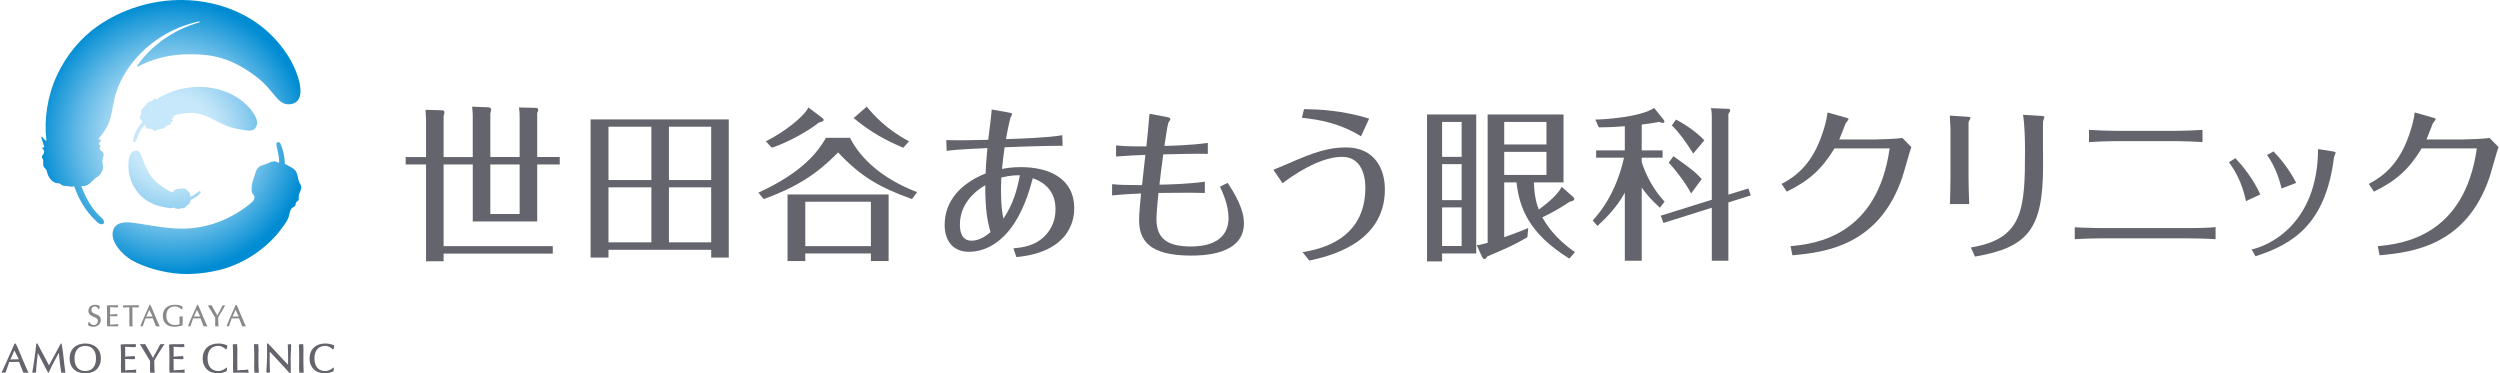<?xml version="1.0" encoding="UTF-8"?>
<svg id="_レイヤー_2" data-name="レイヤー 2" xmlns="http://www.w3.org/2000/svg" xmlns:xlink="http://www.w3.org/1999/xlink" viewBox="0 0 328.177 49.058" wdth="328" height="49">
  <defs>
    <style>
      .cls-1 {
        fill: #898989;
      }

      .cls-2 {
        fill: url(#_名称未設定グラデーション_19);
      }

      .cls-3 {
        fill: #63646c;
      }
    </style>
    <radialGradient id="_名称未設定グラデーション_19" data-name="名称未設定グラデーション 19" cx="326.443" cy="765.34" fx="326.443" fy="765.34" r="44.267" gradientTransform="translate(-161.459 -261.295) rotate(-10.276) scale(.402)" gradientUnits="userSpaceOnUse">
      <stop offset=".298" stop-color="#c7e8fa"/>
      <stop offset=".374" stop-color="#bae2f7"/>
      <stop offset=".513" stop-color="#99d2f1"/>
      <stop offset=".7" stop-color="#63bae6"/>
      <stop offset=".925" stop-color="#1a98d8"/>
      <stop offset="1" stop-color="#008cd3"/>
    </radialGradient>
  </defs>
  <g id="_レイヤー_1-2" data-name="レイヤー 1">
    <g>
      <g>
        <g>
          <g>
            <path class="cls-3" d="M3.459,48.989c-.047-.007-.091-.01-.133-.01h-.282c-.042,0-.086,.003-.133,.01-.089-.122-.122-.219-.164-.333-.043-.114-.447-1.114-.447-1.114l-.292,.028h-.675l-.324,.008c-.061,.24-.164,.503-.256,.752-.092,.249-.161,.454-.206,.616-.103,.03-.164,.032-.222,.032-.011,0-.021,0-.032,0-.069,0-.132,.003-.19,.011l-.104,.013,.044-.095c.287-.622,.567-1.239,.84-1.853,.273-.613,.549-1.238,.826-1.874l.154-.035,.203,.396,.74,1.764,.535,1.229c.072,.162,.131,.285,.177,.369l.056,.103-.115-.017Zm-2.297-1.691l.235-.076c.099,.004,.194,.005,.286,.005l.595-.01-.585-1.157-.531,1.238Z"/>
            <path class="cls-3" d="M8.328,48.989c-.039-.007-.078-.01-.115-.01h-.25c-.038,0-.076,.003-.115,.01l-.185-1.427c-.034-.39-.076-.788-.124-1.191-.218,.399-.432,.795-.643,1.19-.235,.441-.459,.902-.671,1.383l-.015,.035h-.086c-.266-.479-.488-.927-.72-1.376-.207-.399-.414-.806-.622-1.219,0,0-.12,1.05-.145,1.299-.025,.25-.046,.485-.064,.707-.018,.22-.027,.401-.027,.542-.106,.045-.166,.048-.223,.048-.007,0-.015,0-.022,0-.064,0-.124,.003-.179,.01l-.077,.01,.156-.988c.05-.319,.098-.64,.144-.963,.046-.323,.088-.641,.127-.955,.039-.313,.073-.612,.102-.896l.005-.052h.143c.297,.537,.544,1.026,.794,1.5,.234,.446,.479,.902,.733,1.369l1.547-2.87h.104l.167,1.04c.033,.317,.21,1.847,.21,1.847,.036,.299,.074,.596,.117,.891l.012,.08-.079-.014Z"/>
            <path class="cls-3" d="M11.008,49.058c-.295,0-.572-.041-.822-.122-.252-.083-.472-.209-.652-.378-.182-.169-.325-.377-.424-.619-.1-.243-.151-.521-.151-.83s.051-.586,.151-.829c.1-.242,.242-.45,.424-.619,.18-.168,.399-.297,.651-.385,.25-.087,.527-.131,.823-.131,.299,0,.578,.044,.829,.131,.252,.088,.471,.217,.652,.385,.181,.169,.324,.377,.424,.62,.1,.243,.151,.521,.151,.829s-.051,.587-.151,.83c-.1,.242-.243,.451-.424,.619s-.401,.295-.653,.378c-.25,.081-.528,.122-.828,.122Zm0-3.6c-.198,0-.385,.033-.557,.098-.17,.064-.32,.164-.446,.297-.127,.134-.228,.306-.299,.512-.072,.208-.109,.459-.109,.745s.037,.537,.109,.745c.071,.206,.172,.378,.299,.512,.126,.133,.276,.233,.446,.297,.17,.065,.358,.098,.557,.098,.203,0,.392-.033,.563-.098,.17-.064,.32-.164,.446-.297,.127-.134,.228-.306,.299-.512,.072-.208,.109-.458,.109-.745s-.037-.537-.109-.745c-.071-.205-.171-.377-.299-.512-.126-.133-.276-.233-.446-.297-.172-.064-.362-.098-.563-.098Z"/>
            <path class="cls-3" d="M17.646,48.989c-.159-.007-.317-.011-.474-.011h-.966c-.159,0-.32,.003-.482,.011l-.031-.74c.009-.225,.014-.454,.014-.687v-.916c0-.233-.005-.464-.014-.69l-.029-.681,.537-.042c.157,.005,.315,.008,.475,.008s.316-.003,.472-.008l.473-.019c.05,.119,.045,.168,.045,.218,0,.049,.005,.099,.015,.149l-.373,.047-.64-.04c-.124-.005-.271-.008-.445-.008l.045,.27c-.005,.102-.008,.218-.008,.349l.005,.703c.097-.058,.236-.06,.36-.063l.624-.029,.246-.019c.053,.119,.047,.17,.047,.223,0,.049,.005,.099,.015,.148-.102,.039-.182,.048-.26,.048-.041,0-.834-.024-.834-.024l-.257-.002,.055,.048v1.166c.002,.13,.004,.229,.008,.296l.315-.055c.134,0,.266-.003,.394-.008,.129-.005,.251-.012,.366-.021,.112-.009,.21-.022,.293-.039l.095-.02-.027,.093-.014,.148c0,.051,.005,.092,.014,.122l.024,.079-.082-.004Z"/>
            <path class="cls-3" d="M20.063,48.989c-.08-.007-.166-.011-.255-.011-.091,0-.176,.003-.256,.011-.042-.248-.03-.47-.026-.73,.003-.262,.005-.537,.005-.824l-.118-.182-1.234-2.056,.269,.037c.046,.005,.093,.008,.141,.008s.094-.003,.14-.008l.145-.018c.22,.339,.382,.642,.547,.94,.165,.298,.339,.608,.524,.932-.019-.13,.066-.27,.154-.421s.177-.308,.266-.468c.088-.159,.173-.319,.254-.48,.082-.161,.158-.317,.229-.469,.07-.007,.122-.009,.162-.009,.044,0,.074,.002,.098,.002,.047,0,.112-.009,.196-.026l.137-.028-.535,.82c-.135,.209-.253,.398-.356,.568-.103,.169-.193,.323-.271,.459s-.145,.259-.201,.368l.017,.832,.014,.398c.005,.121,.025,.363,.025,.363l-.07-.006Z"/>
            <path class="cls-3" d="M24.01,48.989c-.159-.007-.317-.011-.474-.011h-.966c-.159,0-.319,.003-.482,.011l-.031-.74c.009-.225,.014-.454,.014-.687v-.916c0-.233-.004-.464-.014-.69l-.029-.681,.537-.042c.157,.005,.315,.008,.475,.008s.316-.003,.472-.008l.474-.019c.05,.119,.044,.168,.044,.218,0,.049,.005,.098,.015,.148l-.373,.048-.64-.04c-.124-.005-.272-.008-.445-.008l.045,.27c-.005,.102-.008,.218-.008,.349l.005,.703c.098-.058,.237-.06,.361-.063l.624-.029,.246-.019c.053,.119,.047,.17,.047,.223,0,.049,.005,.099,.015,.148-.102,.039-.182,.048-.26,.048-.041,0-.834-.024-.834-.024l-.257-.002,.056,.048v1.166c.001,.13,.004,.229,.008,.296l.314-.055c.134,0,.266-.003,.395-.008,.129-.005,.25-.012,.365-.021,.112-.009,.21-.022,.293-.039l.075-.016-.018,.159c-.002,.129,.002,.17,.011,.201l.022,.078-.081-.004Z"/>
            <path class="cls-3" d="M28.448,49.058c-.285,0-.553-.041-.796-.123-.245-.082-.459-.209-.637-.377-.178-.169-.318-.377-.418-.619-.1-.243-.151-.521-.151-.83s.051-.586,.151-.829c.1-.242,.243-.451,.424-.619,.18-.168,.399-.297,.651-.385,.251-.087,.53-.131,.829-.131,.239,0,.459,.025,.656,.074,.197,.049,.372,.107,.524,.176,.001,.126-.02,.188-.036,.268l-.042,.211-.135,.037c-.033-.04-.081-.085-.141-.136-.062-.051-.134-.101-.216-.149-.081-.047-.173-.087-.276-.12-.099-.032-.211-.048-.333-.048-.202,0-.391,.033-.562,.098-.17,.064-.32,.164-.447,.297-.127,.134-.227,.306-.299,.512-.072,.208-.109,.459-.109,.745s.037,.537,.109,.745c.072,.207,.172,.378,.299,.512,.126,.133,.277,.233,.447,.297,.17,.065,.36,.098,.562,.098,.123,0,.236-.016,.337-.045,.105-.031,.201-.068,.29-.111,.087-.043,.167-.089,.237-.139,.072-.051,.222-.167,.222-.167l.058,.059-.032,.364c-.054,.067-.108,.1-.184,.137-.072,.036-.159,.067-.26,.095-.1,.027-.21,.051-.333,.073-.124,.021-.253,.032-.388,.032Z"/>
            <path class="cls-3" d="M32.416,48.989c-.163-.007-.325-.011-.488-.011h-.982c-.157,0-.321,.003-.49,.011l-.031-.732c.009-.226,.014-.457,.014-.689v-.916c0-.233-.005-.463-.014-.687l-.029-.69,.198-.042c.041,.005,.081,.008,.121,.008,.04,0,.08-.003,.121-.008l.131-.018,.038,.75c-.009,.224-.013,.454-.013,.687,0,.447,.001,.834,.005,1.163l.01,.881c.194-.057,.435-.06,.665-.065,.229-.005,.475-.025,.739-.061,.047,.131,.039,.18,.039,.217,0,.033,.008,.076,.024,.126l.025,.08-.083-.004Z"/>
            <path class="cls-3" d="M33.754,48.989c-.08-.007-.166-.011-.256-.011s-.176,.003-.255,.011l-.034-.732c.009-.226,.013-.457,.013-.689v-.916c0-.233-.004-.463-.013-.687l-.028-.666,.066-.084,.13,.018c.041,.005,.081,.008,.121,.008,.041,0,.081-.003,.121-.008l.131-.018,.038,.75c-.009,.224-.014,.454-.014,.687v.916c0,.233,.004,.463,.014,.689l.033,.738-.067-.006Z"/>
            <path class="cls-3" d="M37.893,49.058c-.452-.492-.886-.975-1.348-1.469-.429-.46-.858-.918-1.287-1.375l-.007,.258c-.003,.167-.005,.393-.005,.68l.016,.989,.021,.625c.003,.077,.007,.13,.01,.158-.108,.052-.167,.055-.225,.055-.006,0-.013,0-.02,0-.069,0-.132,.003-.19,.011-.057-.104-.049-.168-.041-.261,.008-.095,.048-.775,.048-.775,.009-.156,.016-.312,.021-.467l.014-.458,.005-.398-.002-.878c-.002-.243-.006-.425-.013-.545l-.003-.062h.146l.738,.772,1.427,1.533c.175,.187,.332,.351,.472,.493,0,0-.002-1.318-.008-1.671-.005-.352-.017-.685-.035-.996,.099-.031,.156-.036,.197-.036,.016,0,.029,0,.042,0,.038,0,.09-.009,.156-.025,.065,.14,.057,.256,.048,.412l-.05,1.021c-.007,.169-.011,.305-.011,.408l.016,2.001h-.133Z"/>
            <path class="cls-3" d="M39.657,48.989c-.08-.007-.166-.011-.256-.011s-.176,.003-.255,.011l-.034-.732c.009-.226,.013-.457,.013-.689v-.916c0-.233-.004-.463-.013-.687l-.029-.69,.198-.042c.041,.005,.081,.008,.121,.008,.041,0,.081-.003,.121-.008l.131-.018,.038,.75c-.009,.224-.013,.454-.013,.687v.916c0,.233,.004,.463,.013,.689l.033,.738-.067-.006Z"/>
            <path class="cls-3" d="M42.495,49.058c-.285,0-.553-.041-.796-.123-.245-.083-.459-.209-.637-.377-.177-.168-.318-.377-.418-.619-.1-.243-.151-.521-.151-.83s.051-.586,.151-.829c.1-.242,.243-.451,.424-.619,.181-.168,.4-.297,.652-.385,.251-.087,.53-.131,.829-.131,.238,0,.459,.025,.656,.074s.372,.107,.523,.176c.001,.126-.02,.189-.036,.268l-.043,.212-.133,.037c-.034-.041-.082-.086-.142-.136-.062-.051-.133-.101-.216-.149-.08-.046-.172-.087-.276-.12-.099-.032-.211-.048-.333-.048-.202,0-.391,.033-.563,.098-.17,.064-.32,.164-.447,.297-.127,.135-.228,.307-.298,.512-.072,.208-.109,.458-.109,.745s.037,.538,.109,.745c.071,.206,.171,.377,.298,.512,.126,.133,.277,.233,.447,.297,.17,.065,.36,.098,.563,.098,.123,0,.236-.016,.337-.045,.105-.031,.201-.068,.289-.111,.088-.043,.167-.089,.237-.139,.072-.051,.223-.167,.223-.167l.058,.06-.032,.363c-.055,.067-.109,.101-.184,.137-.072,.036-.159,.067-.26,.095-.1,.027-.21,.051-.333,.073-.125,.021-.254,.032-.388,.032Z"/>
          </g>
          <g>
            <path class="cls-1" d="M12.049,42.945c-.168,0-.306-.023-.412-.068-.104-.045-.193-.096-.264-.153,.011-.101,.027-.153,.036-.2,.009-.048,.017-.109,.025-.185l.119-.012c.021,.045,.048,.091,.082,.138,.033,.045,.074,.087,.123,.124,.048,.037,.105,.067,.169,.091,.064,.024,.135,.036,.216,.036,.081,0,.155-.014,.22-.042,.066-.028,.12-.065,.166-.113,.045-.048,.08-.104,.104-.169,.024-.065,.037-.136,.037-.21,0-.111-.028-.2-.083-.263-.059-.067-.133-.125-.22-.169-.091-.047-.189-.09-.294-.129-.108-.04-.211-.091-.306-.151-.096-.062-.177-.142-.242-.238-.066-.097-.099-.229-.099-.392,0-.115,.021-.221,.062-.317,.041-.094,.102-.178,.181-.248,.079-.069,.173-.123,.283-.162,.109-.038,.233-.057,.368-.057,.129,0,.244,.016,.339,.047,.095,.031,.186,.081,.268,.146-.012,.09-.032,.135-.046,.183-.016,.049-.031,.111-.046,.186l-.12,.005c-.013-.035-.029-.074-.051-.116-.02-.039-.048-.076-.083-.111-.034-.033-.077-.062-.126-.085-.047-.022-.105-.034-.173-.034-.068,0-.132,.011-.19,.033-.057,.022-.107,.054-.149,.093s-.074,.087-.098,.143c-.023,.056-.035,.116-.035,.183,0,.114,.028,.204,.083,.267,.06,.068,.131,.124,.22,.171,.091,.048,.188,.091,.293,.128,.109,.039,.21,.087,.305,.144,.096,.058,.178,.133,.242,.223,.066,.093,.099,.217,.099,.37,0,.125-.022,.246-.067,.357-.045,.113-.112,.212-.198,.295s-.193,.148-.317,.194c-.123,.044-.265,.067-.421,.067Z"/>
            <path class="cls-1" d="M14.959,42.886h-.716c-.118,0-.237,.002-.357,.008l-.019-.527c.007-.182,.011-.352,.011-.525v-.679c0-.173-.003-.344-.01-.512l-.021-.505,.392-.025c.117,.004,.234,.006,.352,.006s.235-.002,.35-.006l.351-.014c.032,.082,.027,.119,.027,.156s.004,.074,.012,.111l-.271,.029-.474-.029c-.092-.004-.202-.006-.331-.006l.028,.206c-.004,.076-.006,.162-.006,.258l.004,.521,.273-.042,.462-.021,.183-.014c.033,.082,.029,.121,.029,.16,0,.037,.004,.074,.011,.111-.069,.023-.126,.029-.181,.029-.032,0-.277-.012-.368-.014l-.448-.006,.034,.144,.002,.761,.006,.22,.239-.036c.1,0,.197-.002,.292-.006,.096-.004,.187-.009,.271-.016,.083-.006,.157-.016,.218-.029l.049-.01-.013,.11,.016,.051-.045,.147c-.118-.005-.235-.008-.352-.008Z"/>
            <path class="cls-1" d="M17.011,42.886c-.067,0-.13,.002-.19,.008l-.02-.536c.007-.168,.01-.339,.01-.512v-.679c0-.273-.004-.545-.012-.816l-.176,.039-.441,.021c-.068,.005-.13,.012-.185,.02-.03-.091-.023-.13-.023-.164,0-.018-.003-.053-.019-.113l.547-.033c.166,.004,.335,.006,.508,.006s.343-.002,.508-.006l.509-.014c.025,.096,.019,.135,.019,.164,0,.031,.006,.069,.018,.112-.061,.025-.108,.032-.152,.032-.025,0-.291-.018-.291-.018l-.438-.01c.03,.234,.026,.506,.026,.779v.679c0,.173,.003,.344,.01,.512l.023,.54s-.166-.012-.233-.012Z"/>
            <path class="cls-1" d="M20.637,42.886h-.209l-.032,.005-.108-.023c-.019-.06-.043-.132-.074-.217l-.332-.827-.222,.018h-.5l-.24,.006c-.05,.181-.126,.377-.194,.562-.069,.184-.12,.336-.153,.457-.069,.018-.114,.02-.156,.02-.009,0-.125,.002-.168,.008,.175-.514,.382-.971,.585-1.426s.622-1.412,.622-1.412h.1l.159,.323,.535,1.275,.396,.911c.053,.12,.097,.211,.131,.273l.036,.066s-.142-.019-.173-.019Zm-1.61-1.242l.18-.049,.432,.002,.221-.006-.434-.875-.398,.928Z"/>
            <path class="cls-1" d="M22.768,42.945c-.236,0-.453-.029-.644-.086-.193-.058-.359-.149-.494-.271-.135-.122-.241-.275-.314-.456-.072-.181-.109-.391-.109-.626,0-.229,.038-.435,.113-.613,.075-.179,.184-.333,.321-.458,.137-.124,.306-.22,.501-.284,.194-.064,.411-.097,.645-.097,.136,0,.257,.007,.363,.022,.105,.015,.2,.034,.281,.059,.082,.024,.154,.05,.215,.076l.164,.076c-.004,.087-.022,.132-.038,.187-.016,.056-.027,.107-.032,.155h-.018l-.097,.021c-.036-.044-.084-.09-.142-.137-.057-.045-.121-.085-.19-.12-.069-.034-.147-.062-.233-.084-.085-.021-.177-.033-.273-.033-.157,0-.306,.025-.443,.073-.135,.048-.254,.123-.353,.222-.099,.099-.179,.227-.236,.381-.057,.155-.086,.341-.086,.554,0,.187,.026,.358,.077,.509,.051,.15,.126,.277,.223,.379,.097,.103,.218,.182,.357,.237,.141,.056,.303,.084,.481,.084,.054,0,.111-.002,.17-.008,.06-.005,.117-.013,.172-.023,.054-.01,.105-.023,.153-.039,.048-.016,.086-.033,.116-.051l-.012-.206,.002-.24c0-.091-.002-.183-.006-.275l-.014-.264c.074-.018,.125-.021,.169-.021,.021,0,.039,0,.058,0l.053-.016,.154,.038c-.005,.06-.009,.154-.012,.283-.003,.13,0,.834,0,.834-.08,.057-.151,.079-.235,.102-.083,.022-.173,.042-.268,.056l-.281,.04c-.095,.012-.182,.018-.26,.018Z"/>
            <path class="cls-1" d="M26.9,42.886h-.209l-.032,.005-.108-.023c-.019-.06-.043-.132-.074-.217-.031-.085-.332-.827-.332-.827l-.222,.018h-.5l-.24,.006c-.05,.181-.126,.377-.194,.562-.068,.185-.119,.337-.154,.457-.069,.018-.113,.02-.155,.02-.009,0-.125,.002-.169,.008,.175-.514,.383-.971,.585-1.426,.203-.455,.622-1.412,.622-1.412h.1l.159,.323,.535,1.275,.396,.911c.054,.12,.098,.211,.131,.274l.036,.066s-.142-.019-.173-.019Zm-1.61-1.243l.18-.048,.432,.002,.221-.006-.435-.875-.398,.927Z"/>
            <path class="cls-1" d="M28.291,42.886c-.067,0-.13,.002-.19,.008-.025-.178-.016-.342-.013-.535l.004-.611-.111-.176-.843-1.407,.145-.043c.034,.004,.069,.006,.104,.006,.035,0,.07-.002,.104-.006l.107-.014c.157,.249,.277,.473,.399,.694l.388,.69c-.004-.096,.059-.2,.125-.312l.197-.347c.066-.118,.129-.236,.189-.355,.061-.119,.116-.236,.169-.349,.039-.003,.166-.001,.188-.001,.035,0,.085-.007,.146-.02l-.3,.579c-.1,.155-.188,.295-.264,.422l-.201,.341c-.058,.1-.107,.191-.149,.272l.021,.915,.018,.262s-.167-.012-.235-.012Z"/>
            <path class="cls-1" d="M32.068,42.893c-.035-.005-.068-.007-.099-.007h-.209l-.032,.005-.109-.024c-.018-.06-.043-.132-.074-.216l-.331-.827-.222,.018h-.5l-.241,.006c-.05,.181-.126,.376-.194,.562-.069,.185-.12,.337-.154,.457-.069,.018-.113,.02-.155,.02-.009,0-.125,.002-.168,.008,.175-.514,.382-.971,.584-1.426,.203-.455,.622-1.412,.622-1.412h.1l.129,.251,.55,1.313,.411,.945c.053,.12,.097,.211,.131,.273l.036,.066-.075-.011Zm-1.708-1.25l.18-.048,.432,.002,.22-.006-.434-.875-.398,.927Z"/>
          </g>
        </g>
        <path class="cls-2" d="M12.666,29.261c-1.058-.971-2.235-2.309-3.092-4.734-.006-.018-.019-.032-.036-.041-.009-.005-.02-.007-.03-.007-.008,0-.016,.001-.024,.004-.08,.028-.166,.055-.26,.059-.011,0-.023,0-.034,0-.098,0-.191-.025-.287-.049-.047-.012-.095-.024-.142-.032-.087-.015-.178-.018-.274-.022-.185-.006-.377-.013-.543-.114-.046-.028-.086-.06-.126-.093-.046-.038-.089-.073-.138-.097-.082-.04-.179-.047-.282-.054-.053-.004-.108-.007-.163-.016-.502-.081-.953-.617-1.139-1.104-.035-.092-.059-.185-.083-.274-.047-.18-.092-.35-.217-.496-.023-.027-.048-.052-.077-.082-.05-.051-.106-.108-.147-.176-.103-.171-.093-.377-.084-.558,.008-.164,.016-.319-.046-.45-.011-.025-.025-.049-.042-.077-.041-.072-.088-.153-.084-.251,.005-.112,.076-.196,.141-.271,.018-.021,.036-.042,.052-.064,.079-.107,.11-.251,.084-.397-.026-.146-.105-.271-.216-.343-.025-.016-.037-.047-.03-.076,.007-.029,.031-.051,.061-.055l.148-.018c.021-.003,.04-.014,.051-.032,.011-.018,.014-.04,.008-.06l-.385-1.221c-.011-.033,.004-.069,.036-.085,.01-.005,.021-.008,.033-.008,.022,0,.044,.011,.057,.029,.127,.174,.275,.333,.438,.472,.013,.011,.029,.017,.046,.017,.012,0,.024-.003,.035-.009,.026-.014,.04-.043,.036-.072-.348-2.614,.128-5.808,1.369-8.481,1.215-2.616,3.102-4.912,5.315-6.463C15.826,1.196,19.791-.033,23.761,0c1.27,.011,2.53,.151,3.747,.417,4.374,.956,7.816,3.318,10.075,6.796,1.439,2.215,2.748,6.036,.51,6.463-1.818,.348-2.125-1.738-4.638-3.615-3.301-2.465-5.744-3.012-9.271-2.917-2.309,.062-4.497,.657-6.257,1.613-.011,.006-.023,.009-.035,.009-.02,0-.039-.009-.052-.024-.022-.024-.025-.061-.006-.088,1.824-2.674,4.871-4.805,8.151-5.7,.037-.01,.06-.048,.05-.086-.008-.032-.037-.054-.068-.054-.005,0-.011,0-.016,.002-6.471,1.441-10.238,6.329-11.096,10.138-.084,.374-.158,.757-.231,1.135-.085,.442-.173,.9-.28,1.348-.242,1.014-.781,1.82-1.572,2.79-.017,.021-.021,.05-.01,.075,.011,.025,.036,.041,.063,.042l.207,.006c.027,0,.052,.017,.063,.042,.011,.025,.007,.054-.01,.075-.108,.13-.204,.272-.285,.422-.017,.031-.008,.07,.021,.091l.175,.129c.017,.012,.027,.031,.029,.052,.002,.021-.006,.041-.02,.056-.129,.132-.134,.368-.01,.505,.04,.044,.093,.081,.145,.117,.069,.048,.14,.097,.194,.17,.164,.218,.086,.478,.01,.731-.033,.109-.063,.212-.076,.312-.019,.152,.007,.305,.035,.467,.016,.091,.032,.185,.039,.281,.045,.586-.273,1.171-.812,1.489-.212,.125-.388,.3-.576,.487-.233,.231-.473,.47-.785,.599-.122,.05-.26,.074-.422,.073-.054,0-.109-.004-.164-.008-.002,0-.004,0-.005,0-.022,0-.043,.01-.057,.028-.015,.019-.02,.045-.011,.067,.948,2.335,1.708,3.242,2.747,4.194,.208,.191,.303,.469,.147,.654-.13,.155-.468,.125-.737-.122Zm10.832,6.728c1.698,.092,3.524-.095,5.281-.541,3.125-.793,6.217-2.884,8.069-5.458,.052-.072,.105-.144,.159-.217,.321-.436,.653-.886,.781-1.401,.013-.052,.026-.111,.04-.175,.071-.328,.167-.775,.436-.92,.025-.013,.05-.025,.076-.037,.084-.038,.166-.075,.226-.147,.073-.087,.088-.191,.103-.292,.013-.085,.025-.165,.071-.22,.025-.03,.063-.054,.102-.08,.042-.027,.086-.056,.123-.096,.124-.132,.113-.311,.105-.469-.003-.051-.005-.098-.004-.143,.004-.19,.083-.375,.166-.571,.114-.269,.231-.546,.136-.832-.024-.072-.06-.138-.093-.193l-.032-.052c-.019-.031-.039-.063-.057-.096-.123-.223-.172-.47-.225-.732-.026-.131-.053-.262-.088-.389-.173-.621-.628-.86-1.11-1.113l-.107-.056c-.033-.017-.064-.037-.096-.057-.074-.047-.151-.096-.24-.121-.007-.002-.015-.004-.023-.006-.032-.007-.055-.035-.056-.068-.041-.987-.238-1.876-.587-2.642-.048-.104-.127-.175-.217-.193-.011-.002-.021-.003-.031-.004-.069-.004-.141,.026-.196,.081-.038,.038-.066,.085-.079,.135-.03,.112-.002,.223,.024,.321,.057,.22,.134,.569,.182,.801,.09,.437,.145,.863,.167,1.301,.001,.025-.011,.05-.032,.064-.013,.009-.029,.013-.044,.012-.009,0-.018-.003-.027-.007-.189-.088-.347-.157-.528-.167-.028-.002-.056-.002-.085,0-.274,.016-.523,.131-.763,.242-.192,.089-.373,.173-.567,.211-.501,.098-.905,.451-1.028,.899-.064,.234-.142,.458-.218,.675-.16,.46-.326,.935-.343,1.481-.006,.203-.014,.457,.094,.672,.036,.073,.084,.138,.131,.202,.065,.089,.126,.173,.151,.268,.052,.202-.074,.412-.19,.553-.181,.221-.414,.401-.639,.576-2.653,2.057-5.846,3.143-8.992,3.059-.263-.007-.532-.018-.799-.032-1.178-.064-3.121-.401-4.569-.626l-.109-.017c-.363-.057-.773-.121-1.182-.143-1.138-.062-1.814,.254-2.065,.965-.574,1.624,1.417,3.429,2.413,4.003,1.625,.937,4.25,1.674,6.382,1.789h0Zm-.161-8.526c.044-.008,.084-.027,.121-.046,.02-.01,.035-.017,.05-.023,.018-.007,.038-.013,.062-.017,.051-.009,.108-.01,.164-.011,.06,0,.122-.001,.182-.012,.073-.013,.131-.04,.179-.081,.027-.023,.048-.048,.065-.071l.016-.021c.011-.014,.018-.024,.026-.034,.062-.075,.145-.131,.233-.189,.046-.031,.092-.062,.136-.095,.2-.155,.238-.344,.259-.525,.003-.026,.019-.048,.043-.058,.516-.227,.951-.534,1.257-.886,.042-.048,.06-.105,.049-.157-.01-.049-.047-.088-.098-.106-.028-.01-.058-.012-.088-.007-.062,.012-.107,.049-.143,.079-.078,.064-.204,.161-.288,.224-.212,.159-.429,.29-.663,.402-.006,.003-.012,.005-.019,.006-.018,.003-.037,0-.053-.011-.021-.014-.034-.038-.033-.063,0-.021,.002-.042,.003-.065,.005-.093,.011-.188-.034-.28-.051-.105-.136-.18-.217-.252-.061-.054-.118-.104-.158-.163-.122-.18-.333-.278-.537-.249-.097,.014-.192,.021-.285,.028-.116,.009-.235,.018-.353,.039-.097,.018-.185,.042-.269,.074-.086,.033-.184,.071-.256,.152-.024,.027-.043,.056-.06,.085-.022,.035-.042,.067-.068,.086-.016,.012-.035,.02-.059,.024-.049,.009-.104-.002-.142-.012-.106-.029-.206-.084-.304-.136-1.341-.724-2.315-1.621-2.818-2.596-.252-.488-.478-1.02-.711-1.674l-.014-.04c-.194-.547-.428-1.073-.959-.98-.726,.132-.85,1.209-.869,1.666-.058,1.371,.292,2.531,1.102,3.651,.822,1.137,2.167,1.896,3.786,2.139,.065,.01,.132,.023,.199,.037,.186,.038,.376,.077,.565,.046l.139-.026c.164-.03,.26-.025,.312,.016,.007,.006,.014,.012,.022,.019,.031,.028,.062,.056,.108,.07,.03,.009,.063,.01,.1,.003,.016-.003,.032-.007,.048-.011,.016-.004,.027-.007,.038-.009,.031-.006,.054,.01,.065,.017,.019,.013,.041,.027,.067,.036,.033,.011,.068,.014,.104,.007Zm-5.853-8.805c.013-.001,.026-.003,.039-.007,.036-.009,.068-.027,.094-.05,.057-.052,.08-.121,.098-.177,.042-.127,.115-.324,.165-.454,.209-.539,.492-1.011,.891-1.487,.012-.014,.028-.022,.045-.023,.008,0,.017,0,.025,.003,0,0,.009,.003,.01,.003,.014,.005,.025,.013,.033,.025,.027,.039,.045,.118,.065,.225,.024,.131,.044,.177,.105,.178,.384,.004,.847,.043,1.02,.318,.009,.015,.024,.025,.042,.029,.007,.001,.013,.002,.02,.001,.011,0,.021-.004,.03-.01,.242-.156,.525-.26,.818-.301l.064-.009c.139-.018,.297-.038,.414-.13,.055-.043,.093-.095,.131-.145,.039-.053,.076-.103,.128-.134,.053-.032,.128-.048,.199-.064,.122-.027,.259-.057,.319-.176,.018-.036,.024-.072,.029-.103,.004-.023,.008-.044,.012-.057,.027-.075,.127-.126,.227-.171,.018-.008,.031-.024,.036-.042,.005-.019,.002-.039-.008-.055l-.116-.175c-.01-.015-.013-.034-.009-.052s.016-.033,.032-.042c.071-.04,.137-.087,.193-.14,.018-.017,.025-.043,.018-.067-.005-.016-.016-.03-.03-.039-.023-.013-.036-.038-.033-.064,.003-.026,.02-.048,.045-.056,.578-.189,1.147-.308,1.691-.353,.675-.056,1.31,.002,1.888,.173,.684,.203,1.341,.536,1.976,.858,.432,.219,.878,.445,1.323,.625,.873,.353,2.035,.551,2.855,.655,.105,.013,.208,.016,.307,.007,.258-.021,.473-.114,.621-.267,.214-.221,.316-.494,.303-.81-.046-1.12-1.51-2.43-1.677-2.576-1.747-1.527-4.229-2.279-6.809-2.064-1.734,.144-3.377,.703-4.75,1.616-.01,.006-.02,.01-.031,.011-.02,.002-.041-.006-.055-.023-.028-.032-.052-.068-.07-.105-.011-.022-.032-.036-.056-.037h-.002c-.028,.003-.046,.014-.057,.031-.122,.197-.342,.351-.588,.412l-.036,.008c-.055,.013-.111,.026-.164,.055-.064,.035-.108,.086-.147,.131l-.76,.872c-.022,.025-.051,.059-.062,.104-.012,.052,.006,.097,.02,.132l.007,.02c.043,.123-.015,.261-.077,.406-.072,.168-.145,.343-.071,.517,.04,.094,.12,.168,.19,.233,.039,.037,.076,.071,.106,.107,.021,.025,.02,.061-.001,.085-.678,.78-1.108,1.636-1.211,2.409-.01,.076,.013,.142,.062,.182,.033,.027,.077,.039,.125,.035Z"/>
      </g>
      <g>
        <path class="cls-3" d="M55.799,15.76c0-.261-.043-1.066-.065-1.328l2.221,.066c.13,0,.261,.109,.261,.283,0,.13-.065,.326-.109,.436v5.422h3.832v-5.378c0-.24-.022-.827-.087-1.241l2.178,.087c.174,0,.326,.13,.326,.283,0,.109-.043,.326-.109,.501v5.748h3.854v-5.204c0-.457-.022-.958-.087-1.307l2.178,.044c.261,0,.348,.109,.348,.283,0,.109-.065,.261-.131,.392v5.792h2.961v.98h-2.961v7.49h-8.469v-7.49h-3.832v10.734h14.348v.98h-14.348v1.002h-2.308v-12.715h-2.678v-.98h2.678v-4.877Zm12.302,5.857h-3.854v6.51h3.854v-6.51Z"/>
        <path class="cls-3" d="M79.776,32.83v1.023h-2.351V15.695h18.159v18.158h-2.308v-1.023h-13.499Zm5.639-9.166v-7.011h-5.639v7.011h5.639Zm0,8.186v-7.228h-5.639v7.228h5.639Zm7.86-8.186v-7.011h-5.552v7.011h5.552Zm-5.552,.958v7.228h5.552v-7.228h-5.552Z"/>
        <path class="cls-3" d="M111.52,18.111c1.415,2.809,4.333,5.422,8.818,7.142l-.675,.914c-4.224-1.524-6.728-2.939-9.711-6.14-2.874,2.961-5.639,4.637-9.776,6.14l-.697-.849c6.031-2.765,7.926-5.552,8.883-7.207h3.157Zm-3.593-2.569c.087,.066,.131,.131,.131,.196,0,.196-.196,.261-.632,.37-1.263,1.023-3.897,2.548-6.183,3.31l-.784-.849c2.33-1.154,4.943-3.157,5.596-4.442l1.872,1.415Zm-2.286,17.767v1.002h-2.33v-8.753h13.281v8.753h-2.33v-1.002h-8.622Zm8.622-.958v-5.835h-8.622v5.835h8.622Zm4.267-12.933c-2.199-.915-4.311-2.047-6.532-3.898l1.72-1.502c.827,1.002,2.504,2.939,5.552,4.55l-.74,.849Z"/>
        <path class="cls-3" d="M139.462,19.157c-2.722,0-6.336,.152-7.621,.196-.131,.936-.261,1.895-.348,2.852,.544-.109,1.306-.24,2.504-.24,3.484,0,6.989,1.35,6.989,5.422,0,.74,0,5.682-7.599,6.401l-.392-1.154c1.045-.087,3.004-.261,4.376-1.894,1.154-1.35,1.154-2.787,1.154-3.288,0-2.939-2.308-3.788-2.983-4.027-.436,1.589-1.219,4.485-3.092,6.836-.632,.784-2.482,2.831-5.291,2.831-2.177,0-3.201-1.524-3.201-3.527,0-3.135,2.069-5.422,5.378-6.771,.044-1.111,.087-1.611,.24-3.331-.675,.022-4.18,.174-5.356,.37l-.044-1.415c1.676,.044,3.789,0,5.509-.044,.065-.566,.435-3.353,.457-3.984l2.199,.392c.479,.087,.479,.13,.479,.218,0,.044-.109,.283-.174,.392-.044,.066-.327,1.132-.632,2.896,1.873-.066,5.705-.196,7.403-.523l.044,1.393Zm-13.499,10.364c0,.566,.066,2.112,1.524,2.112,1.176,0,2.09-.784,2.504-1.132-.436-1.48-.697-2.961-.697-6.162-2.069,1.219-3.331,3.005-3.331,5.182Zm5.443-6.184c-.022,.827-.043,1.219-.043,1.764,0,2.025,.196,3.07,.327,3.636,1.35-2.069,1.785-3.81,2.155-5.704-.436,0-1.263,0-2.439,.305Z"/>
        <path class="cls-3" d="M146.485,19.113c1.372,.153,3.07,.131,3.984,.131,.065-.61,.37-3.614,.413-4.29l2.134,.392c.523,.087,.61,.196,.61,.305,0,.087-.24,.436-.283,.522-.087,.196-.479,2.809-.501,3.005,.936-.022,3.462-.087,5.704-.392v1.437c-1.328-.044-3.897,.022-5.857,.065-.283,2.025-.414,3.266-.501,3.984,1.306-.021,3.745-.087,5.966-.392v1.481c-1.655-.066-5.639,0-6.096,0-.131,1.393-.261,2.591-.261,3.462,0,2.678,1.633,3.571,4.529,3.571,1.35,0,4.942-.218,4.942-3.767,0-1.72-.827-3.462-1.132-4.094l1.023-.5c.871,1.35,2.134,3.375,2.134,5.312,0,4.224-5.574,4.246-6.967,4.246-5.552,0-6.815-2.069-6.815-4.682,0-.849,.174-2.504,.261-3.483-1.437,.065-2.591,.13-3.81,.261v-1.48c.958,.109,2.025,.109,3.941,.13,.044-.566,.349-3.179,.436-3.984-1.415,.066-2.504,.109-3.854,.218v-1.459Z"/>
        <path class="cls-3" d="M167.163,22.314c.871-.348,1.698-.718,1.872-.784,3.549-1.568,5.422-2.155,7.664-2.155,3.854,0,5.117,2.917,5.117,5.508,0,7.207-7.555,8.84-9.928,9.362l-.893-1.11c1.959-.326,8.252-1.437,8.252-8.448,0-.544,0-4.071-3.07-4.071-2.177,0-5.008,1.35-7.817,3.461l-1.198-1.764Zm4.028-7.969c1.829,.022,4.942,.131,8.557,1.241l-1.067,2.33c-2.808-1.742-5.508-2.199-7.773-2.438l.283-1.133Z"/>
        <path class="cls-3" d="M193.82,15.042v18.267h-4.485v1.045h-1.981V15.042h6.467Zm-1.916,5.574v-4.594h-2.569v4.594h2.569Zm-2.569,.958v4.725h2.569v-4.725h-2.569Zm0,5.682v5.073h2.569v-5.073h-2.569Zm17.157-1.436c.131,.13,.218,.196,.218,.348,0,.174-.349,.305-.61,.348-1.263,.849-2.591,1.589-3.593,2.047,.436,.784,1.568,2.7,4.289,4.572l-.74,.849c-5.378-3.332-6.554-6.707-6.946-10.016h-1.611v7.207c2.177-.784,2.548-.937,3.157-1.219l-.109,1.219c-1.894,1.088-2.265,1.241-5.269,2.525-.109,.196-.261,.348-.37,.348-.152,0-.239-.13-.326-.305l-.697-1.524c.37-.022,.457-.044,1.437-.305V15.042h9.972v8.927h-3.897c.087,2.155,.457,3.091,.653,3.571,1.328-1.002,2.438-1.916,3.004-2.983l1.437,1.263Zm-3.44-6.837v-2.961h-5.552v2.961h5.552Zm-5.552,.98v3.027h5.552v-3.027h-5.552Z"/>
        <path class="cls-3" d="M215.572,21.269c.196,.675,1.001,3.091,3.004,5.225l-.61,.806c-1.176-1.045-1.938-1.981-2.395-2.656v9.623h-2.221v-8.949c-1.045,1.916-2.417,3.288-3.593,4.376l-.632-.718c3.092-3.31,3.963-7.577,4.115-8.252h-3.658v-.958h3.767v-3.179c-1.611,.13-2.744,.152-3.418,.152l-.457-1.023c1.328-.021,5.922-.326,7.729-1.524l1.198,1.481c.087,.109,.153,.218,.153,.305,0,.109-.066,.174-.218,.174-.131,0-.261-.044-.479-.13-1.154,.218-1.938,.305-2.286,.348v3.397h2.743v.958h-2.743v.545Zm14.022,3.505l.305,.914-2.94,.915v7.664h-2.177v-6.967l-6.358,2.003-.349-.958,6.706-2.091V15.52c0-.806-.044-.98-.109-1.306l2.199,.087c.152,0,.327,.021,.327,.196,0,.109-.109,.326-.24,.479v10.604l2.635-.806Zm-7.534,.653c-.61-1.219-2.025-3.092-2.939-4.05l.61-.849c2.242,1.589,2.896,2.069,3.723,3.005l-1.393,1.895Zm.283-5.248c-1.089-1.677-1.655-2.525-2.809-3.701l.544-.763c.523,.283,2.286,1.219,3.723,2.722l-1.459,1.742Z"/>
        <path class="cls-3" d="M233.957,24.164c2.765-1.415,4.42-3.593,5.487-7.011,.109-.326,.457-1.437,.544-2.373l2.395,.675c.174,.044,.37,.109,.37,.196,0,.109-.348,.479-.392,.588-.261,.696-.74,1.894-.827,2.09h4.746c.697,0,2.896-.087,3.549-.196l1.176,1.198c-.217,.545-.98,3.375-1.198,4.006-3.004,8.775-9.841,9.82-14.435,10.212l-.239-1.198c3.114-.283,11.387-1.241,13.02-12.846h-7.25c-1.698,2.787-3.353,4.246-6.271,5.683l-.675-1.023Z"/>
        <path class="cls-3" d="M256.148,16.827c0-.152-.065-1.263-.087-1.633l2.33,.152c.109,0,.392,.022,.392,.153,0,.087-.283,.5-.261,.609v7.207c0,.523,.044,2.918,.087,3.506h-2.526c.022-.349,.065-3.157,.065-3.528v-6.466Zm2.678,15.698c6.902-1.132,7.12-5.03,7.12-12.759,0-1.393-.044-3.353-.261-4.681l2.482,.152c.109,0,.326,.044,.326,.152,0,.087-.152,.457-.174,.544-.044,.196,0,4.921,0,5.857,0,8.383-2.025,10.734-8.949,11.932l-.544-1.198Z"/>
        <path class="cls-3" d="M290.99,31.436c-1.393-.087-2.94-.109-3.462-.109h-11.67c-.24,0-2.025,.022-3.375,.109v-1.568c.915,.066,3.201,.109,3.397,.109h11.649c1.002,0,2.526-.022,3.462-.131v1.589Zm-1.72-12.758c-.74-.066-2.94-.131-3.462-.131h-7.969c-.915,0-2.613,.066-3.484,.131v-1.611c.827,.065,2.634,.13,3.484,.13h7.947c.849,0,2.634-.066,3.484-.13v1.611Z"/>
        <path class="cls-3" d="M293.598,20.79c.98,1.045,2.395,2.787,3.266,4.768l-1.872,.871c-.588-2.657-1.481-4.028-2.243-5.117l.849-.522Zm12.802-.893c.261,.044,.37,.087,.37,.175,0,.087-.196,.5-.217,.588-1.089,8.775-5.356,11.43-10.321,13.02l-.501-.892c1.938-.414,8.666-3.07,8.731-13.195l1.938,.305Zm-7.795,0c.632,.653,1.96,2.134,2.983,4.137l-1.916,.74c-.174-.653-.653-2.678-1.916-4.398l.849-.479Z"/>
        <path class="cls-3" d="M311.129,24.164c2.765-1.415,4.42-3.593,5.487-7.011,.109-.326,.457-1.437,.544-2.373l2.395,.675c.174,.044,.37,.109,.37,.196,0,.109-.348,.479-.392,.588-.261,.696-.74,1.894-.827,2.09h4.746c.697,0,2.896-.087,3.549-.196l1.176,1.198c-.217,.545-.98,3.375-1.198,4.006-3.004,8.775-9.841,9.82-14.435,10.212l-.24-1.198c3.114-.283,11.387-1.241,13.02-12.846h-7.25c-1.698,2.787-3.353,4.246-6.271,5.683l-.675-1.023Z"/>
      </g>
    </g>
  </g>
</svg>
